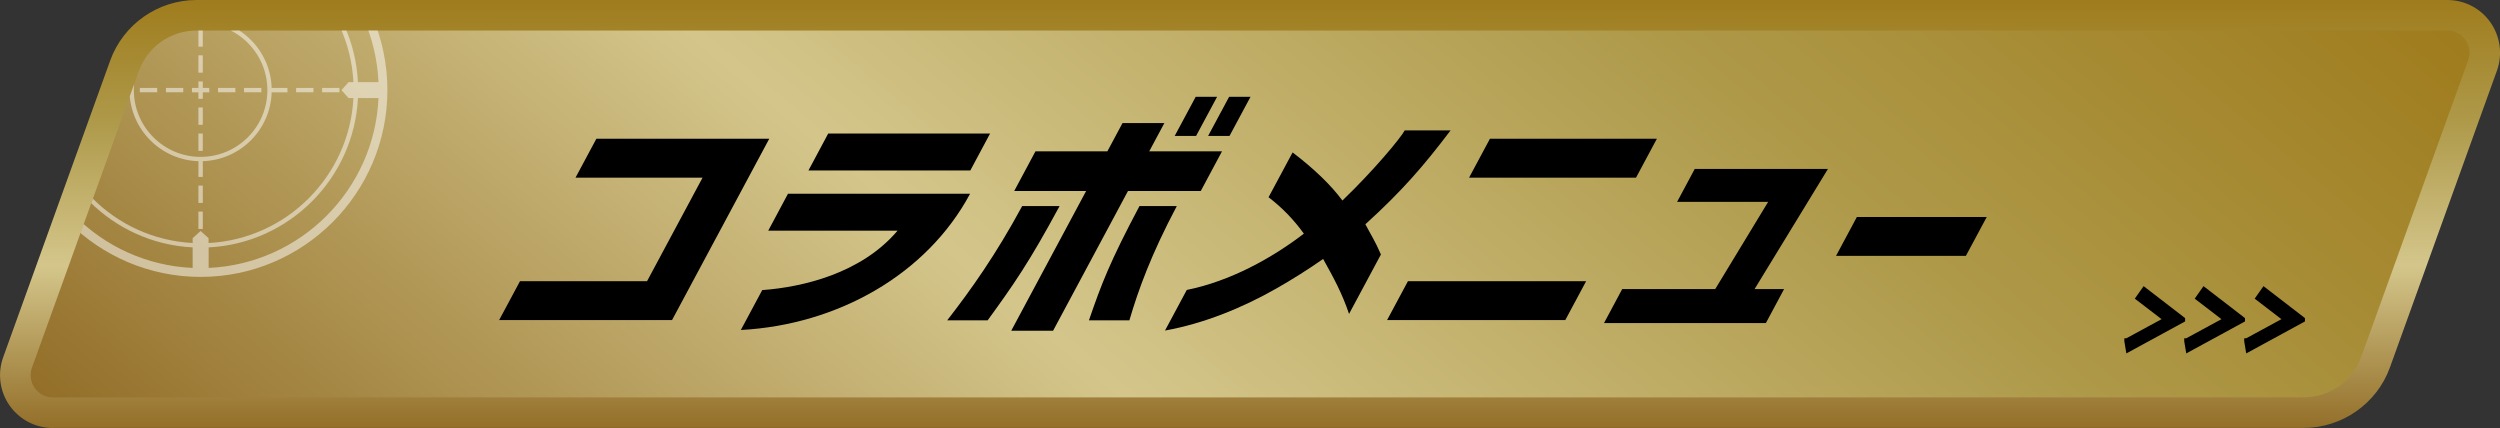 <?xml version="1.0" encoding="UTF-8"?>
<svg id="_レイヤー_2" data-name="レイヤー 2" xmlns="http://www.w3.org/2000/svg" xmlns:xlink="http://www.w3.org/1999/xlink" viewBox="0 0 320.15 54.81">
  <rect x="0" y="0" width="320.15" height="54.81" fill="#333333" stroke="none"/>
  <defs>
    <style>
      .cls-1 {
        fill: none;
      }

      .cls-2 {
        fill: url(#_名称未設定グラデーション_2);
      }

      .cls-3 {
        stroke: #000;
        stroke-miterlimit: 10;
        stroke-width: .71px;
      }

      .cls-4 {
        fill: #fff;
      }

      .cls-5 {
        fill: url(#_名称未設定グラデーション_2-2);
      }

      .cls-6 {
        opacity: .5;
      }

      .cls-7 {
        clip-path: url(#clippath);
      }
    </style>
    <linearGradient id="_名称未設定グラデーション_2" data-name="名称未設定グラデーション 2" x1="160.08" y1="-12.29" x2="160.08" y2="42.52" gradientTransform="translate(0 42.52) scale(1 -1)" gradientUnits="userSpaceOnUse">
      <stop offset="0" stop-color="#936f29"/>
      <stop offset=".38" stop-color="#d4c68b"/>
      <stop offset=".72" stop-color="#ae9949"/>
      <stop offset="1" stop-color="#9f7c1d"/>
    </linearGradient>
    <linearGradient id="_名称未設定グラデーション_2-2" data-name="名称未設定グラデーション 2" x1="84.74" y1="-74.67" x2="235.42" y2="104.91" xlink:href="#_名称未設定グラデーション_2"/>
    <clipPath id="clippath">
      <path class="cls-1" d="M295.01,50.89H6.76c-1.96,0-3.33-1.95-2.67-3.8L17.79,9.09c1.12-3.11,4.07-5.18,7.37-5.18h288.25c1.96,0,3.33,1.95,2.67,3.8l-13.7,38c-1.12,3.11-4.07,5.18-7.37,5.18Z"/>
    </clipPath>
  </defs>
  <g id="_レイヤー_2-2" data-name=" レイヤー 2">
    <g id="_レイアウト" data-name=" レイアウト">
      <g>
        <g>
          <g>
            <path class="cls-2" d="M6.76,54.81c-2.2,0-4.26-1.07-5.53-2.87-1.26-1.8-1.57-4.11-.83-6.17L14.11,7.76C15.78,3.12,20.23,0,25.16,0h288.25c2.2,0,4.26,1.07,5.52,2.87,1.26,1.8,1.57,4.1.83,6.17l-13.7,38c-1.67,4.64-6.12,7.76-11.05,7.76H6.76Z"/>
            <path class="cls-5" d="M295.01,50.89H6.76c-1.96,0-3.33-1.95-2.67-3.8L17.79,9.09c1.12-3.11,4.07-5.18,7.37-5.18h288.25c1.96,0,3.33,1.95,2.67,3.8l-13.7,38c-1.12,3.11-4.07,5.18-7.37,5.18Z"/>
          </g>
          <g>
            <path d="M66.59,36.01h16.27l7.11-13.26h-16.27l2.67-4.98h22.14l-12.45,23.22h-22.14s2.67-4.98,2.67-4.98Z"/>
            <path d="M114.94,29.54h-16.56l2.53-4.73h23.32c-5.54,10.34-16.95,16.78-29.36,17.45l2.74-5.11c5.17-.38,12.69-2.13,17.33-7.61ZM106.06,17.1h20.73l-2.53,4.73h-20.73l2.53-4.73Z"/>
            <path d="M130.9,26.39h4.79c-3.86,7.14-5.81,9.96-9.21,14.63h-5.18c3.03-3.9,6.22-8.38,9.6-14.63ZM132.6,19.38h9.21l1.94-3.62h5.36l-1.94,3.62h9.32l-2.72,5.08h-9.32l-9.59,17.89h-5.36l9.59-17.89h-9.21s2.72-5.08,2.72-5.08ZM150.7,26.39c-3.31,6.25-4.92,10.72-6.07,14.63h-5.18c1.6-4.66,2.68-7.49,6.47-14.63h4.79,0ZM153.12,12.4h2.74l-2.69,5.01h-2.74l2.69-5.01ZM157.4,12.4h2.74l-2.69,5.01h-2.74l2.69-5.01Z"/>
            <path d="M166.97,29.92c-1.3-1.81-2.81-3.36-4.52-4.66l3.08-5.74c2.84,2.16,4.94,4.22,6.38,6.16,4.09-3.93,7.47-8.03,7.98-8.98h5.87c-3.46,4.57-6.2,7.74-10.91,12.02.71,1.36,1.22,2.09,1.99,3.87l-4.08,7.61c-.89-2.63-1.94-4.57-3.32-7.04-1.8,1.27-4.02,2.67-5.98,3.78-4.4,2.51-9.36,4.51-14.27,5.39l2.79-5.2c5.53-1.11,10.89-4.06,14.98-7.2h.01Z"/>
            <path d="M180.3,36.01h22.82l-2.67,4.98h-22.82l2.67-4.98ZM190.8,17.77h21.38l-2.67,4.98h-21.38s2.67-4.98,2.67-4.98Z"/>
            <path d="M207.74,37.02h11.91l6.78-11.17h-11.66l2.26-4.22h17.06l-9.4,15.39h3.78l-2.33,4.35h-20.73l2.33-4.35Z"/>
            <path d="M237.79,27.79h16.63l-2.67,4.98h-16.63l2.67-4.98Z"/>
          </g>
          <g>
            <path class="cls-3" d="M272.4,43.67l5.03-2.73v-.04l-3.56-2.73.72-1.02,4.88,3.76v.04l-6.9,3.76-.17-1.02v-.02Z"/>
            <path class="cls-3" d="M280.07,43.67l5.03-2.73v-.04l-3.56-2.73.72-1.02,4.88,3.76v.04l-6.9,3.76-.17-1.02v-.02Z"/>
            <path class="cls-3" d="M287.75,43.67l5.03-2.73v-.04l-3.56-2.73.72-1.02,4.88,3.76v.04l-6.9,3.76-.17-1.02v-.02Z"/>
          </g>
        </g>
        <g class="cls-6">
          <g class="cls-7">
            <g>
              <path class="cls-4" d="M25.69-12.38C12.5-12.38,1.77-1.65,1.77,11.54s10.73,23.92,23.92,23.92,23.92-10.73,23.92-23.92-10.73-23.92-23.92-23.92ZM26.72-11.23c11.76.52,21.22,9.99,21.75,21.75h-2.63c-.52-10.31-8.81-18.6-19.12-19.12,0,0,0-2.63,0-2.63ZM24.67-11.23v2.63C14.36-8.09,6.08.21,5.56,10.52h-2.63C3.46-1.24,12.91-10.71,24.67-11.23ZM24.67,34.31c-11.76-.52-21.21-9.99-21.74-21.75h2.63c.52,10.31,8.8,18.6,19.11,19.12v2.63ZM24.67,30.5v.62c-10-.52-18.03-8.56-18.55-18.56h.61l.92-1.02-.92-1.02h-.61C6.64.52,14.67-7.52,24.67-8.04v.62l1.02.92,1.02-.92v-.62c10,.52,18.04,8.56,18.55,18.56h-.62l-.92,1.02.92,1.02h.62c-.52,10-8.56,18.04-18.55,18.56v-.62l-1.02-.92-1.02.92ZM26.72,34.31v-2.63c10.31-.52,18.6-8.81,19.12-19.12h2.63c-.52,11.76-9.99,21.22-21.75,21.75Z"/>
              <rect class="cls-4" x="11.24" y="11.26" width="2.22" height=".56"/>
              <rect class="cls-4" x="17.91" y="11.26" width="2.22" height=".56"/>
              <rect class="cls-4" x="7.91" y="11.26" width="2.22" height=".56"/>
              <rect class="cls-4" x="41.25" y="11.26" width="2.22" height=".56"/>
              <rect class="cls-4" x="21.25" y="11.26" width="2.22" height=".56"/>
              <rect class="cls-4" x="37.92" y="11.26" width="2.22" height=".56"/>
              <rect class="cls-4" x="31.25" y="11.26" width="2.22" height=".56"/>
              <rect class="cls-4" x="27.92" y="11.26" width="2.22" height=".56"/>
              <rect class="cls-4" x="25.41" y="17.1" width=".56" height="2.22"/>
              <rect class="cls-4" x="25.41" y="7.09" width=".56" height="2.22"/>
              <rect class="cls-4" x="25.41" y="3.76" width=".56" height="2.22"/>
              <rect class="cls-4" x="25.41" y="27.1" width=".56" height="2.22"/>
              <rect class="cls-4" x="25.41" y="23.77" width=".56" height="2.22"/>
              <polygon class="cls-4" points="25.97 10.43 25.41 10.43 25.41 11.26 24.58 11.26 24.58 11.82 25.41 11.82 25.41 12.65 25.97 12.65 25.97 11.82 26.8 11.82 26.8 11.26 25.97 11.26 25.97 10.43"/>
              <rect class="cls-4" x="25.41" y="13.76" width=".56" height="2.22"/>
              <path class="cls-4" d="M34.79,11.82h2.02v-.56h-2.02c-.15-4.8-4.02-8.67-8.82-8.82V.42h-.56v2.02c-4.8.15-8.67,4.02-8.82,8.82h-2.02v.56h2.02c.15,4.8,4.02,8.67,8.82,8.82v2.02h.56v-2.02c4.8-.15,8.67-4.02,8.82-8.82ZM25.69,20.09c-4.71,0-8.55-3.83-8.55-8.55s3.83-8.55,8.55-8.55,8.55,3.83,8.55,8.55-3.83,8.55-8.55,8.55Z"/>
            </g>
          </g>
        </g>
      </g>
    </g>
  </g>
</svg>